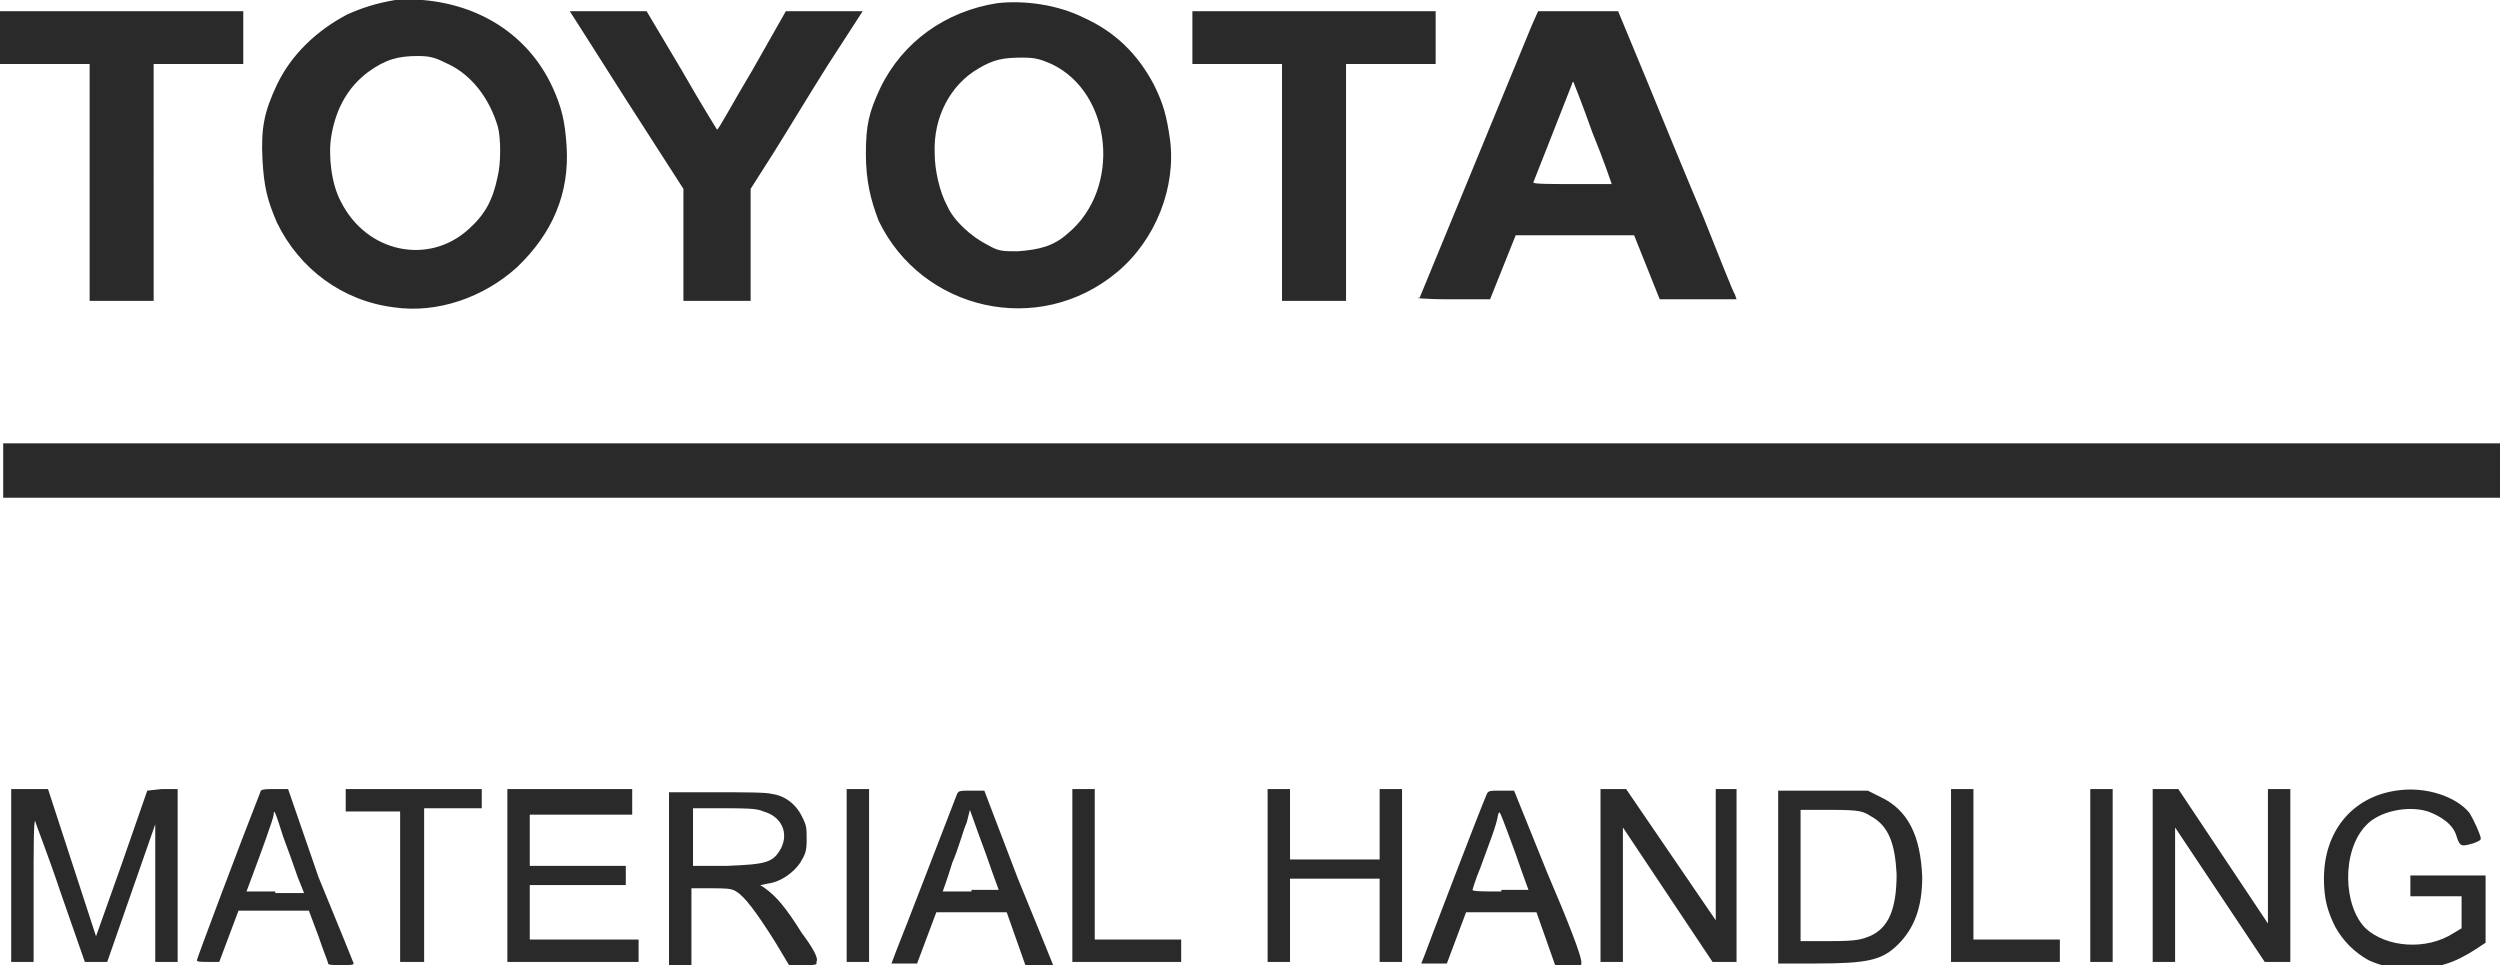 <?xml version="1.0" encoding="utf-8"?>
<!-- Generator: Adobe Illustrator 21.1.0, SVG Export Plug-In . SVG Version: 6.00 Build 0)  -->
<svg version="1.1" id="Layer_1" xmlns="http://www.w3.org/2000/svg" xmlns:xlink="http://www.w3.org/1999/xlink" x="0px" y="0px"
	 width="156.2px" height="60.3px" viewBox="0 0 156.2 60.3" style="enable-background:new 0 0 156.2 60.3;" xml:space="preserve">
<style type="text/css">
	.st0{fill:#2A2A2A;}
</style>
<g>
	<g>
		<path class="st0" d="M17.3,13.9c1.4,2.9,4.1,4.9,7.3,5.3c2.7,0.4,5.6-0.6,7.7-2.5c2.2-2.1,3.3-4.6,3.1-7.6
			c-0.1-1.5-0.3-2.4-0.9-3.7C33,2.2,30,0.3,26.4,0c-0.5,0-1.3,0-1.7,0c-1.2,0.2-2.1,0.5-3,0.9c-1.9,1-3.5,2.5-4.4,4.4
			C16.5,7,16.3,8,16.4,10C16.5,11.7,16.7,12.5,17.3,13.9z M20.7,8.5c0.3-1.8,1.1-3.1,2.3-4c1.1-0.8,1.9-1,3.1-1
			c0.8,0,1.1,0.1,1.9,0.5c1.5,0.7,2.6,2.2,3.1,3.9c0.2,0.7,0.2,2.3,0,3.1c-0.3,1.5-0.8,2.4-1.8,3.3c-2.5,2.3-6.4,1.5-8-1.7
			C20.7,11.5,20.5,9.7,20.7,8.5z M69.8,17c2.4-2,3.7-5.3,3.3-8.3c-0.2-1.4-0.4-2.2-1-3.4c-1-1.9-2.4-3.3-4.4-4.2
			c-1.6-0.8-3.7-1.1-5.4-0.9c-3.2,0.5-5.9,2.4-7.3,5.3c-0.7,1.5-0.9,2.3-0.9,4.1c0,1.7,0.3,2.9,0.8,4.2C57.6,19.4,64.9,21.1,69.8,17
			z M61.1,4.3c1-0.6,1.6-0.7,2.8-0.7c0.8,0,1.1,0.1,1.8,0.4c3.8,1.8,4.4,7.8,1,10.6c-0.9,0.8-1.8,1-3.1,1.1c-1,0-1.2,0-1.9-0.4
			c-1-0.5-2.1-1.5-2.5-2.4c-0.5-0.9-0.8-2.3-0.8-3.3C58.3,7.3,59.4,5.3,61.1,4.3z M5.6,4v7.4v7.4h2h2v-7.4V4h2.8h2.8V2.3V0.7H7.6H0
			v1.7V4h2.8H5.6z M42.7,11.8v3.5v3.5h2.1h2.1v-3.5v-3.5l1.4-2.2C49,8.5,50.5,6,51.7,4.1l2.2-3.4l-2.4,0l-2.4,0L47,4.4
			c-1.2,2-2.1,3.7-2.2,3.7c0,0-1-1.6-2.2-3.7l-2.2-3.7l-2.4,0c-1.3,0-2.4,0-2.4,0c0,0,1.6,2.5,3.5,5.5L42.7,11.8z M80.1,4v7.4v7.4h2
			h2v-7.4V4h2.8h2.8V2.3V0.7h-7.6h-7.6v1.7V4h2.8H80.1z M90.7,18.7h2.4l0.8-2l0.8-2l3.7,0l3.7,0l0.8,2l0.8,2h2.4h2.4l-0.1-0.3
			c-0.1-0.1-1-2.4-2-4.9c-1.1-2.6-2.7-6.5-3.6-8.7l-1.7-4.1h-2.5h-2.5l-0.4,0.9c-1.9,4.6-5.8,14.1-7,17
			C88.3,18.6,88.8,18.7,90.7,18.7z M98.2,5.3c0-0.1,0.1-0.2,0.1-0.2c0,0,0.6,1.5,1.2,3.2c0.7,1.7,1.2,3.2,1.2,3.2c0,0-1.1,0-2.4,0
			c-1.4,0-2.5,0-2.5-0.1C95.8,11.4,97.5,7.1,98.2,5.3z M78.2,27.7h-78v1.7v1.7h78h78v-1.7v-1.7H78.2z M150.6,54.6v0.7v0.7h1.6h1.6v1
			v1l-0.5,0.3c-1.7,1.1-4.2,0.9-5.5-0.3c-1.4-1.4-1.5-4.8,0-6.4c0.8-0.9,2.6-1.3,3.9-0.9c0.8,0.3,1.6,0.8,1.8,1.6
			c0.2,0.6,0.3,0.6,1,0.4c0.3-0.1,0.5-0.2,0.5-0.3c0-0.2-0.4-1.1-0.7-1.6c-0.8-1-2.7-1.7-4.6-1.4c-2.7,0.4-4.5,2.5-4.5,5.5
			c0,1.2,0.2,2,0.7,3c0.5,0.9,1.2,1.6,2.1,2.1c0.9,0.4,1.5,0.5,2.8,0.5c1.5,0,2.5-0.3,3.9-1.2l0.6-0.4v-2.1v-2.1h-2.3H150.6z
			 M9.2,49.4l-1.6,4.6L6,58.5l-1.5-4.6L3,49.3H1.8H0.7v5.4v5.4h0.7h0.7v-4.5c0-2.5,0-4.4,0.1-4.3c0,0.1,0.8,2.1,1.6,4.5l1.5,4.3
			l0.7,0l0.7,0l1.5-4.3l1.5-4.3l0,4.3l0,4.3h0.7h0.7v-5.4v-5.4l-1,0L9.2,49.4z M18,49.3h-0.8c-0.5,0-0.8,0-0.9,0.1
			c-1.3,3.3-4,10.5-4,10.6c0,0.1,0.3,0.1,0.7,0.1l0.7,0l0.6-1.6l0.6-1.6l2.2,0l2.2,0l0.6,1.6c0.3,0.9,0.6,1.6,0.6,1.7
			c0,0.1,0.4,0.1,0.8,0.1c0.5,0,0.8,0,0.8-0.1c0,0-1-2.5-2.2-5.4L18,49.3z M17.2,55.7h-1.8l0.3-0.8c0.6-1.6,1.4-3.8,1.4-4
			c0-0.4,0.1-0.2,0.6,1.4c0.3,0.8,0.7,1.9,0.9,2.5l0.4,1H17.2z M21.6,49.3V50v0.7h1.7h1.7l0,4.7l0,4.7l0.8,0l0.7,0v-4.8v-4.8h1.8
			h1.8V50v-0.7h-4.3H21.6z M33.1,58.9l0-1.8l0-1.8l3,0l3,0l0-0.6l0-0.6l-3,0l-3,0v-1.6v-1.6h3.2h3.2V50v-0.7h-3.9h-3.9v5.4v5.4h4.1
			h4.1v-0.7v-0.7h-3.3H33.1z M50.1,58.3c-1-1.6-1.6-2.3-2.3-2.8l-0.3-0.2l0.5-0.1c0.8-0.1,1.6-0.7,2-1.3c0.3-0.5,0.4-0.7,0.4-1.4
			c0-0.8,0-0.9-0.3-1.5c-0.4-0.8-1.1-1.3-1.9-1.4c-0.3-0.1-1.9-0.1-3.5-0.1h-2.9v5.4v5.4h0.7h0.7v-2.4v-2.4h1.2c0.9,0,1.3,0,1.6,0.2
			c0.5,0.3,1.2,1.2,2.4,3.1l0.9,1.5h0.9c0.7,0,0.9,0,0.8-0.2C51.2,59.9,50.7,59.1,50.1,58.3z M45.4,54.1l-2.1,0v-1.8v-1.8h1.9
			c1.3,0,2.1,0,2.5,0.2c1.1,0.3,1.6,1.3,1.1,2.3C48.3,53.9,47.9,54,45.4,54.1z M52.9,49.3v5.4v5.4h0.7h0.7v-5.4v-5.4h-0.7H52.9z
			 M61.5,49.4l-0.8,0c-0.7,0-0.8,0-0.9,0.2c-0.2,0.5-3.5,9.1-3.8,9.8l-0.3,0.8l0.8,0l0.8,0l0.6-1.6l0.6-1.6h2.2h2.2l0.6,1.7l0.6,1.7
			H65c0.5,0,0.8,0,0.8-0.1c0,0-1-2.5-2.2-5.4L61.5,49.4z M60.7,55.7c-1,0-1.8,0-1.8,0c0,0,0.3-0.8,0.6-1.8c0.4-0.9,0.7-2.1,0.9-2.5
			l0.2-0.8l0.5,1.4c0.3,0.8,0.7,1.9,0.9,2.5l0.4,1.1H60.7z M68.4,58.9v-4.8v-4.8h-0.7h-0.7v5.4v5.4h3.4h3.4v-0.7v-0.7H71H68.4z
			 M86.2,49.3v2.2v2.2h-2.8h-2.8v-2.2v-2.2h-0.7h-0.7v5.4v5.4h0.7h0.7v-2.6v-2.6h2.8h2.8v2.6v2.6h0.7h0.7v-5.4v-5.4h-0.7H86.2z
			 M96.7,54.6l-2.1-5.2l-0.8,0c-0.7,0-0.8,0-0.9,0.2c-0.4,0.9-3.8,9.8-3.9,10.1l-0.2,0.5l0.8,0l0.8,0l0.6-1.6l0.6-1.6h2.2h2.2
			l0.6,1.7l0.6,1.7h0.8c0.7,0,0.8,0,0.8-0.2C98.9,59.9,97.9,57.4,96.7,54.6z M93.8,55.7c-1,0-1.8,0-1.8-0.1c0,0,0.2-0.7,0.5-1.4
			c0.5-1.4,1-2.6,1.1-3.3c0.1-0.3,0.1-0.2,0.6,1.1c0.3,0.8,0.7,1.9,0.9,2.5l0.4,1.1H93.8z M107.2,49.3l0,4.1l0,4.1l-2.8-4.1
			l-2.8-4.1h-0.8H100l0,5.4l0,5.4l0.7,0l0.7,0l0-4.2l0-4.2l2.8,4.2l2.8,4.2l0.8,0h0.7v-5.4v-5.4h-0.7H107.2z M117.5,49.8l-0.8-0.4
			l-2.8,0l-2.8,0v5.4v5.4h2.3c3.3,0,4.2-0.2,5.2-1.2c1-1,1.5-2.3,1.5-4.2C120,52.2,119.2,50.6,117.5,49.8z M116.8,58.5
			c-0.5,0.2-0.8,0.3-2.4,0.3l-1.9,0v-4.1v-4.1l1.9,0c1.9,0,2,0.1,2.5,0.4c1.1,0.6,1.5,1.7,1.6,3.6C118.5,56.8,118,58,116.8,58.5z
			 M123.3,58.9v-4.8v-4.8h-0.7h-0.7v5.4v5.4h3.4h3.4v-0.7v-0.7H126H123.3z M130.6,49.3v5.4v5.4h0.7h0.7v-5.4v-5.4h-0.7H130.6z
			 M141.7,49.3v4.2v4.2l-2.8-4.2l-2.8-4.2h-0.8h-0.8v5.4v5.4h0.7h0.7l0-4.2l0-4.2l2.8,4.2l2.8,4.2h0.8h0.8v-5.4v-5.4h-0.7H141.7z"/>
	</g>
</g>
</svg>
